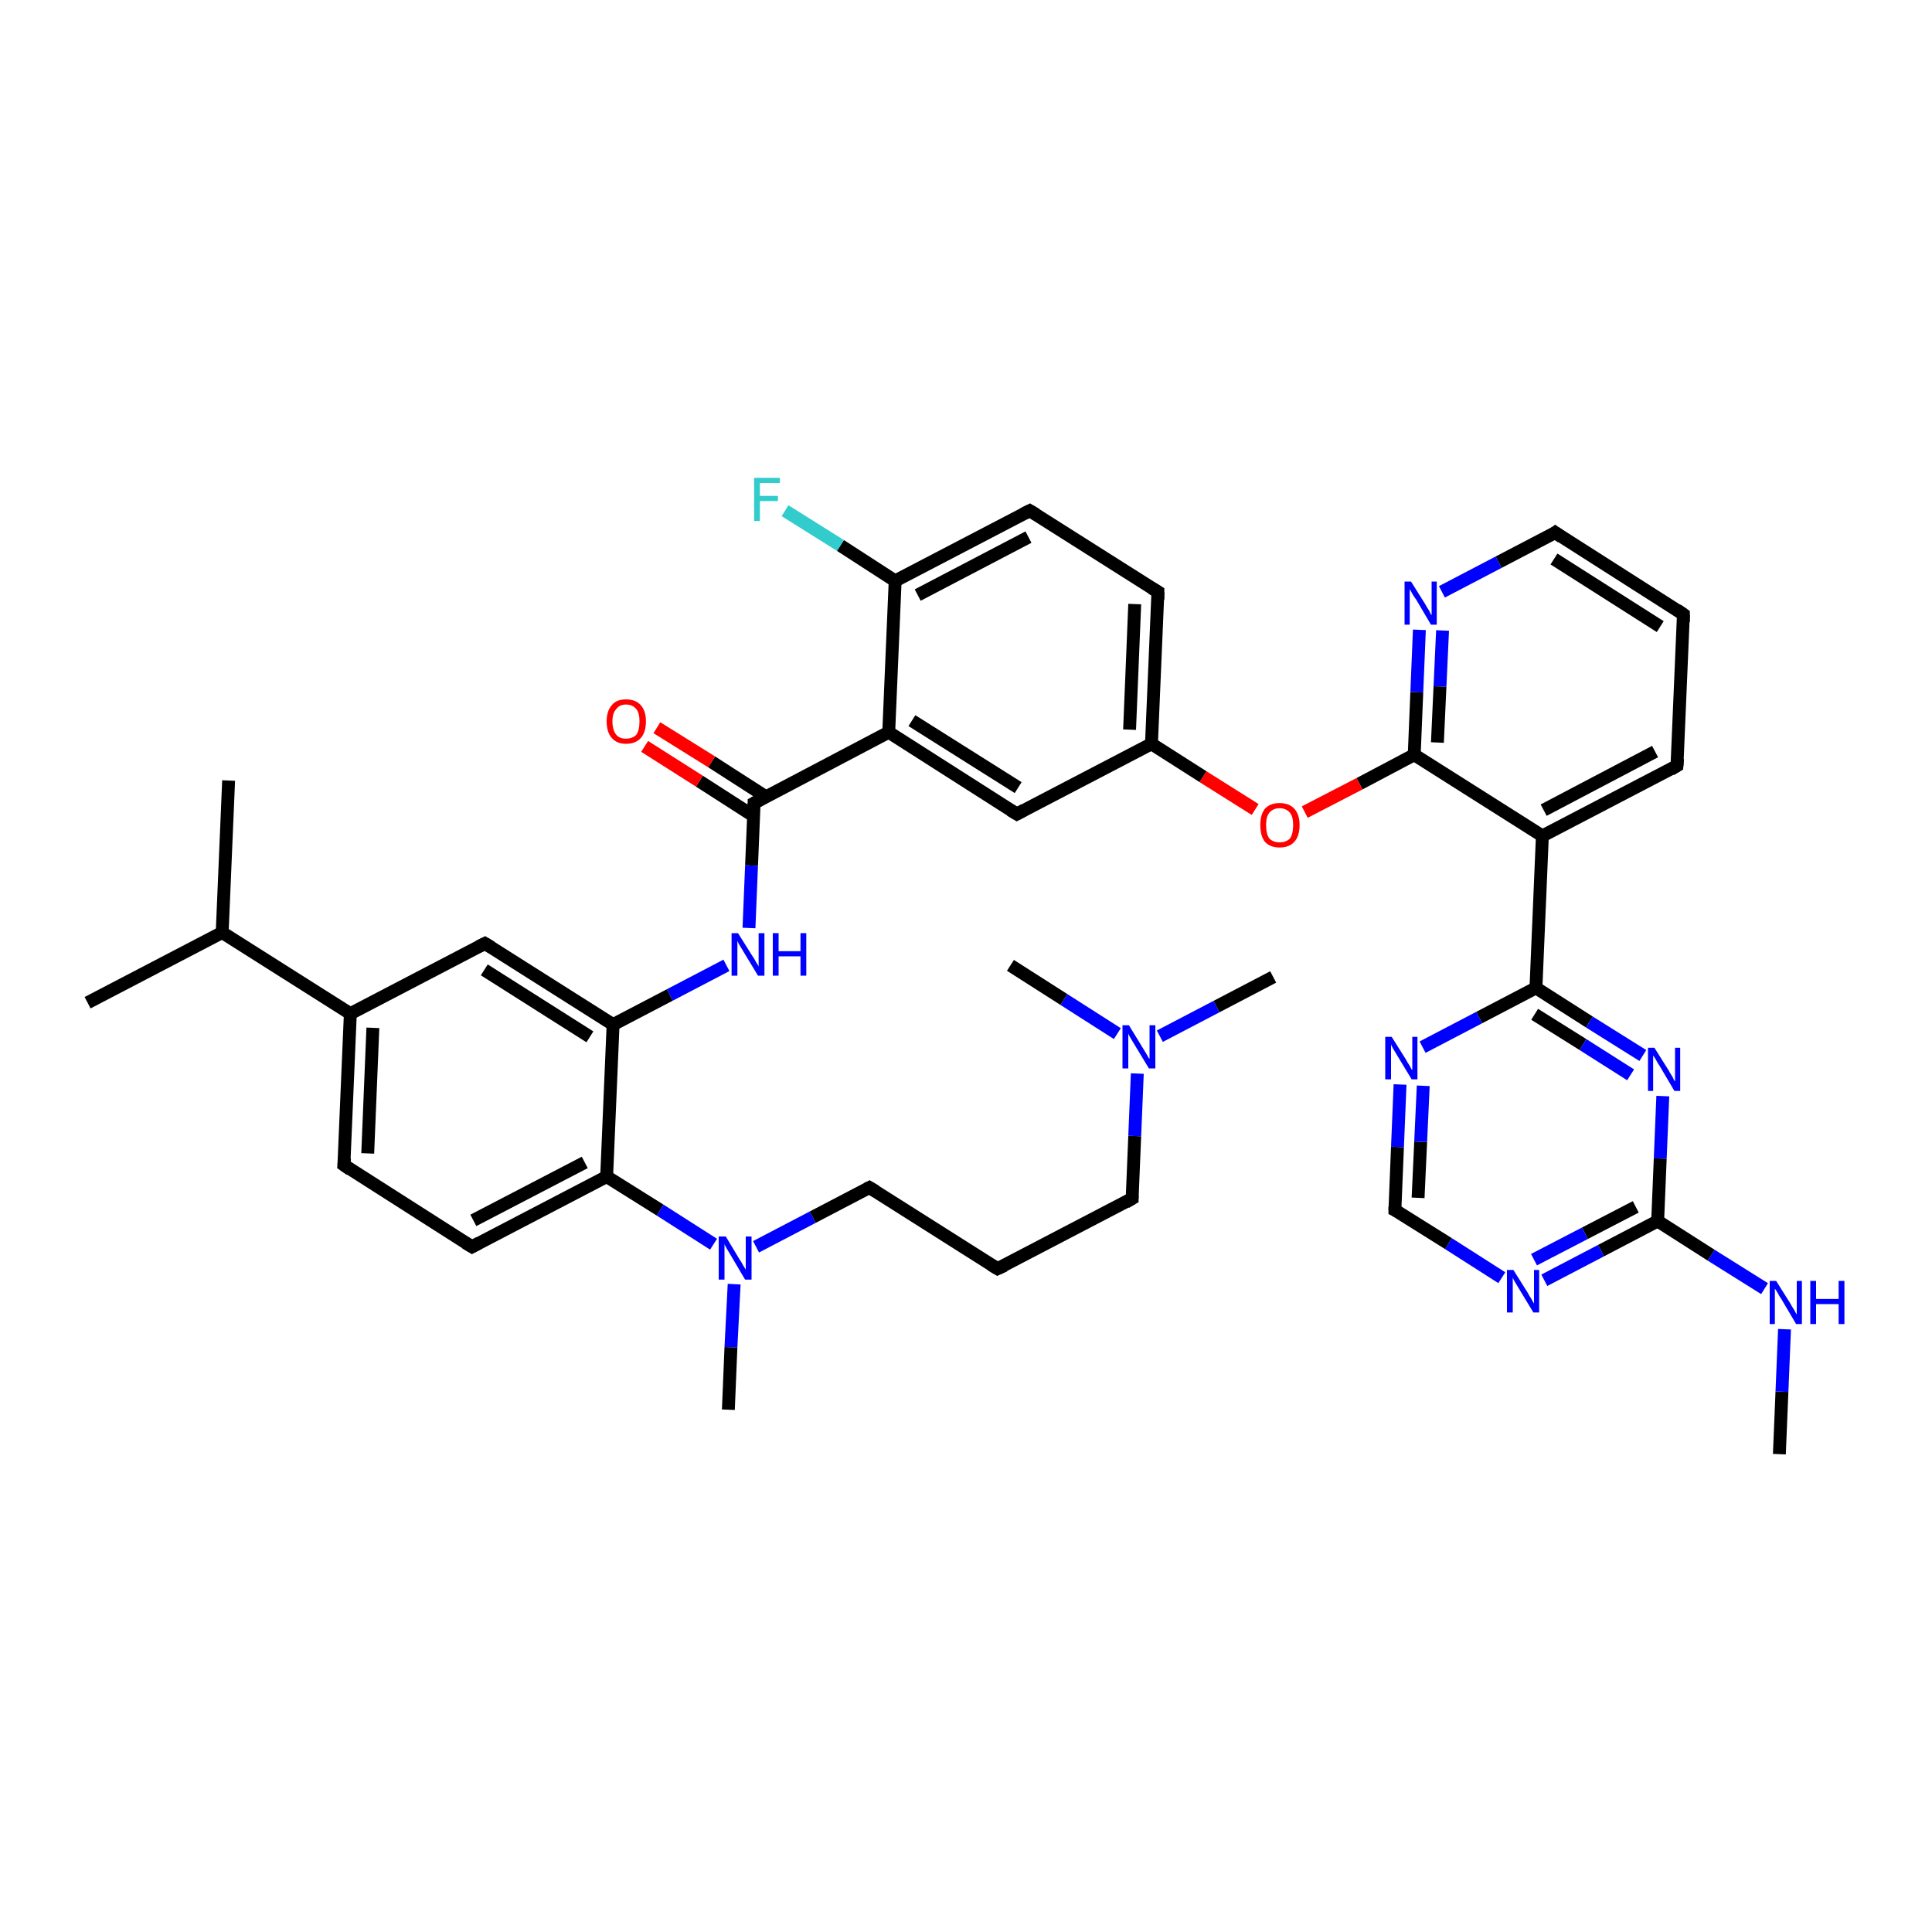 <?xml version='1.0' encoding='iso-8859-1'?>
<svg version='1.1' baseProfile='full'
              xmlns='http://www.w3.org/2000/svg'
                      xmlns:rdkit='http://www.rdkit.org/xml'
                      xmlns:xlink='http://www.w3.org/1999/xlink'
                  xml:space='preserve'
width='300px' height='300px' viewBox='0 0 300 300'>
<!-- END OF HEADER -->
<rect style='opacity:1.0;fill:#FFFFFF;stroke:none' width='300.0' height='300.0' x='0.0' y='0.0'> </rect>
<path class='bond-0 atom-0 atom-1' d='M 276.3,225.8 L 276.7,216.1' style='fill:none;fill-rule:evenodd;stroke:#000000;stroke-width:2.0px;stroke-linecap:butt;stroke-linejoin:miter;stroke-opacity:1' />
<path class='bond-0 atom-0 atom-1' d='M 276.7,216.1 L 277.1,206.4' style='fill:none;fill-rule:evenodd;stroke:#0000FF;stroke-width:2.0px;stroke-linecap:butt;stroke-linejoin:miter;stroke-opacity:1' />
<path class='bond-1 atom-1 atom-2' d='M 274.0,200.1 L 265.7,194.9' style='fill:none;fill-rule:evenodd;stroke:#0000FF;stroke-width:2.0px;stroke-linecap:butt;stroke-linejoin:miter;stroke-opacity:1' />
<path class='bond-1 atom-1 atom-2' d='M 265.7,194.9 L 257.4,189.6' style='fill:none;fill-rule:evenodd;stroke:#000000;stroke-width:2.0px;stroke-linecap:butt;stroke-linejoin:miter;stroke-opacity:1' />
<path class='bond-2 atom-2 atom-3' d='M 257.4,189.6 L 248.6,194.2' style='fill:none;fill-rule:evenodd;stroke:#000000;stroke-width:2.0px;stroke-linecap:butt;stroke-linejoin:miter;stroke-opacity:1' />
<path class='bond-2 atom-2 atom-3' d='M 248.6,194.2 L 239.8,198.8' style='fill:none;fill-rule:evenodd;stroke:#0000FF;stroke-width:2.0px;stroke-linecap:butt;stroke-linejoin:miter;stroke-opacity:1' />
<path class='bond-2 atom-2 atom-3' d='M 254.0,187.4 L 246.1,191.5' style='fill:none;fill-rule:evenodd;stroke:#000000;stroke-width:2.0px;stroke-linecap:butt;stroke-linejoin:miter;stroke-opacity:1' />
<path class='bond-2 atom-2 atom-3' d='M 246.1,191.5 L 238.2,195.6' style='fill:none;fill-rule:evenodd;stroke:#0000FF;stroke-width:2.0px;stroke-linecap:butt;stroke-linejoin:miter;stroke-opacity:1' />
<path class='bond-3 atom-3 atom-4' d='M 233.2,198.4 L 224.9,193.1' style='fill:none;fill-rule:evenodd;stroke:#0000FF;stroke-width:2.0px;stroke-linecap:butt;stroke-linejoin:miter;stroke-opacity:1' />
<path class='bond-3 atom-3 atom-4' d='M 224.9,193.1 L 216.6,187.9' style='fill:none;fill-rule:evenodd;stroke:#000000;stroke-width:2.0px;stroke-linecap:butt;stroke-linejoin:miter;stroke-opacity:1' />
<path class='bond-4 atom-4 atom-5' d='M 216.6,187.9 L 217.0,178.1' style='fill:none;fill-rule:evenodd;stroke:#000000;stroke-width:2.0px;stroke-linecap:butt;stroke-linejoin:miter;stroke-opacity:1' />
<path class='bond-4 atom-4 atom-5' d='M 217.0,178.1 L 217.4,168.4' style='fill:none;fill-rule:evenodd;stroke:#0000FF;stroke-width:2.0px;stroke-linecap:butt;stroke-linejoin:miter;stroke-opacity:1' />
<path class='bond-4 atom-4 atom-5' d='M 220.2,186.0 L 220.6,177.3' style='fill:none;fill-rule:evenodd;stroke:#000000;stroke-width:2.0px;stroke-linecap:butt;stroke-linejoin:miter;stroke-opacity:1' />
<path class='bond-4 atom-4 atom-5' d='M 220.6,177.3 L 221.0,168.6' style='fill:none;fill-rule:evenodd;stroke:#0000FF;stroke-width:2.0px;stroke-linecap:butt;stroke-linejoin:miter;stroke-opacity:1' />
<path class='bond-5 atom-5 atom-6' d='M 220.9,162.6 L 229.7,158.0' style='fill:none;fill-rule:evenodd;stroke:#0000FF;stroke-width:2.0px;stroke-linecap:butt;stroke-linejoin:miter;stroke-opacity:1' />
<path class='bond-5 atom-5 atom-6' d='M 229.7,158.0 L 238.5,153.4' style='fill:none;fill-rule:evenodd;stroke:#000000;stroke-width:2.0px;stroke-linecap:butt;stroke-linejoin:miter;stroke-opacity:1' />
<path class='bond-6 atom-6 atom-7' d='M 238.5,153.4 L 246.8,158.7' style='fill:none;fill-rule:evenodd;stroke:#000000;stroke-width:2.0px;stroke-linecap:butt;stroke-linejoin:miter;stroke-opacity:1' />
<path class='bond-6 atom-6 atom-7' d='M 246.8,158.7 L 255.1,163.9' style='fill:none;fill-rule:evenodd;stroke:#0000FF;stroke-width:2.0px;stroke-linecap:butt;stroke-linejoin:miter;stroke-opacity:1' />
<path class='bond-6 atom-6 atom-7' d='M 238.3,157.5 L 245.8,162.2' style='fill:none;fill-rule:evenodd;stroke:#000000;stroke-width:2.0px;stroke-linecap:butt;stroke-linejoin:miter;stroke-opacity:1' />
<path class='bond-6 atom-6 atom-7' d='M 245.8,162.2 L 253.2,166.9' style='fill:none;fill-rule:evenodd;stroke:#0000FF;stroke-width:2.0px;stroke-linecap:butt;stroke-linejoin:miter;stroke-opacity:1' />
<path class='bond-7 atom-6 atom-8' d='M 238.5,153.4 L 239.5,129.8' style='fill:none;fill-rule:evenodd;stroke:#000000;stroke-width:2.0px;stroke-linecap:butt;stroke-linejoin:miter;stroke-opacity:1' />
<path class='bond-8 atom-8 atom-9' d='M 239.5,129.8 L 260.4,118.9' style='fill:none;fill-rule:evenodd;stroke:#000000;stroke-width:2.0px;stroke-linecap:butt;stroke-linejoin:miter;stroke-opacity:1' />
<path class='bond-8 atom-8 atom-9' d='M 239.7,125.8 L 257.0,116.7' style='fill:none;fill-rule:evenodd;stroke:#000000;stroke-width:2.0px;stroke-linecap:butt;stroke-linejoin:miter;stroke-opacity:1' />
<path class='bond-9 atom-9 atom-10' d='M 260.4,118.9 L 261.4,95.4' style='fill:none;fill-rule:evenodd;stroke:#000000;stroke-width:2.0px;stroke-linecap:butt;stroke-linejoin:miter;stroke-opacity:1' />
<path class='bond-10 atom-10 atom-11' d='M 261.4,95.4 L 241.5,82.7' style='fill:none;fill-rule:evenodd;stroke:#000000;stroke-width:2.0px;stroke-linecap:butt;stroke-linejoin:miter;stroke-opacity:1' />
<path class='bond-10 atom-10 atom-11' d='M 257.8,97.3 L 241.3,86.8' style='fill:none;fill-rule:evenodd;stroke:#000000;stroke-width:2.0px;stroke-linecap:butt;stroke-linejoin:miter;stroke-opacity:1' />
<path class='bond-11 atom-11 atom-12' d='M 241.5,82.7 L 232.7,87.3' style='fill:none;fill-rule:evenodd;stroke:#000000;stroke-width:2.0px;stroke-linecap:butt;stroke-linejoin:miter;stroke-opacity:1' />
<path class='bond-11 atom-11 atom-12' d='M 232.7,87.3 L 223.9,91.9' style='fill:none;fill-rule:evenodd;stroke:#0000FF;stroke-width:2.0px;stroke-linecap:butt;stroke-linejoin:miter;stroke-opacity:1' />
<path class='bond-12 atom-12 atom-13' d='M 220.4,97.8 L 220.0,107.5' style='fill:none;fill-rule:evenodd;stroke:#0000FF;stroke-width:2.0px;stroke-linecap:butt;stroke-linejoin:miter;stroke-opacity:1' />
<path class='bond-12 atom-12 atom-13' d='M 220.0,107.5 L 219.6,117.2' style='fill:none;fill-rule:evenodd;stroke:#000000;stroke-width:2.0px;stroke-linecap:butt;stroke-linejoin:miter;stroke-opacity:1' />
<path class='bond-12 atom-12 atom-13' d='M 224.0,97.9 L 223.6,106.6' style='fill:none;fill-rule:evenodd;stroke:#0000FF;stroke-width:2.0px;stroke-linecap:butt;stroke-linejoin:miter;stroke-opacity:1' />
<path class='bond-12 atom-12 atom-13' d='M 223.6,106.6 L 223.2,115.3' style='fill:none;fill-rule:evenodd;stroke:#000000;stroke-width:2.0px;stroke-linecap:butt;stroke-linejoin:miter;stroke-opacity:1' />
<path class='bond-13 atom-13 atom-14' d='M 219.6,117.2 L 211.1,121.7' style='fill:none;fill-rule:evenodd;stroke:#000000;stroke-width:2.0px;stroke-linecap:butt;stroke-linejoin:miter;stroke-opacity:1' />
<path class='bond-13 atom-13 atom-14' d='M 211.1,121.7 L 202.6,126.1' style='fill:none;fill-rule:evenodd;stroke:#FF0000;stroke-width:2.0px;stroke-linecap:butt;stroke-linejoin:miter;stroke-opacity:1' />
<path class='bond-14 atom-14 atom-15' d='M 194.9,125.7 L 186.8,120.6' style='fill:none;fill-rule:evenodd;stroke:#FF0000;stroke-width:2.0px;stroke-linecap:butt;stroke-linejoin:miter;stroke-opacity:1' />
<path class='bond-14 atom-14 atom-15' d='M 186.8,120.6 L 178.8,115.5' style='fill:none;fill-rule:evenodd;stroke:#000000;stroke-width:2.0px;stroke-linecap:butt;stroke-linejoin:miter;stroke-opacity:1' />
<path class='bond-15 atom-15 atom-16' d='M 178.8,115.5 L 179.8,91.9' style='fill:none;fill-rule:evenodd;stroke:#000000;stroke-width:2.0px;stroke-linecap:butt;stroke-linejoin:miter;stroke-opacity:1' />
<path class='bond-15 atom-15 atom-16' d='M 175.4,113.3 L 176.2,93.8' style='fill:none;fill-rule:evenodd;stroke:#000000;stroke-width:2.0px;stroke-linecap:butt;stroke-linejoin:miter;stroke-opacity:1' />
<path class='bond-16 atom-16 atom-17' d='M 179.8,91.9 L 159.9,79.3' style='fill:none;fill-rule:evenodd;stroke:#000000;stroke-width:2.0px;stroke-linecap:butt;stroke-linejoin:miter;stroke-opacity:1' />
<path class='bond-17 atom-17 atom-18' d='M 159.9,79.3 L 139.0,90.2' style='fill:none;fill-rule:evenodd;stroke:#000000;stroke-width:2.0px;stroke-linecap:butt;stroke-linejoin:miter;stroke-opacity:1' />
<path class='bond-17 atom-17 atom-18' d='M 159.7,83.4 L 142.5,92.4' style='fill:none;fill-rule:evenodd;stroke:#000000;stroke-width:2.0px;stroke-linecap:butt;stroke-linejoin:miter;stroke-opacity:1' />
<path class='bond-18 atom-18 atom-19' d='M 139.0,90.2 L 130.5,84.7' style='fill:none;fill-rule:evenodd;stroke:#000000;stroke-width:2.0px;stroke-linecap:butt;stroke-linejoin:miter;stroke-opacity:1' />
<path class='bond-18 atom-18 atom-19' d='M 130.5,84.7 L 121.9,79.3' style='fill:none;fill-rule:evenodd;stroke:#33CCCC;stroke-width:2.0px;stroke-linecap:butt;stroke-linejoin:miter;stroke-opacity:1' />
<path class='bond-19 atom-18 atom-20' d='M 139.0,90.2 L 138.0,113.7' style='fill:none;fill-rule:evenodd;stroke:#000000;stroke-width:2.0px;stroke-linecap:butt;stroke-linejoin:miter;stroke-opacity:1' />
<path class='bond-20 atom-20 atom-21' d='M 138.0,113.7 L 157.9,126.4' style='fill:none;fill-rule:evenodd;stroke:#000000;stroke-width:2.0px;stroke-linecap:butt;stroke-linejoin:miter;stroke-opacity:1' />
<path class='bond-20 atom-20 atom-21' d='M 141.6,111.9 L 158.1,122.3' style='fill:none;fill-rule:evenodd;stroke:#000000;stroke-width:2.0px;stroke-linecap:butt;stroke-linejoin:miter;stroke-opacity:1' />
<path class='bond-21 atom-20 atom-22' d='M 138.0,113.7 L 117.1,124.7' style='fill:none;fill-rule:evenodd;stroke:#000000;stroke-width:2.0px;stroke-linecap:butt;stroke-linejoin:miter;stroke-opacity:1' />
<path class='bond-22 atom-22 atom-23' d='M 118.9,123.7 L 110.5,118.3' style='fill:none;fill-rule:evenodd;stroke:#000000;stroke-width:2.0px;stroke-linecap:butt;stroke-linejoin:miter;stroke-opacity:1' />
<path class='bond-22 atom-22 atom-23' d='M 110.5,118.3 L 102.0,113.0' style='fill:none;fill-rule:evenodd;stroke:#FF0000;stroke-width:2.0px;stroke-linecap:butt;stroke-linejoin:miter;stroke-opacity:1' />
<path class='bond-22 atom-22 atom-23' d='M 117.0,126.7 L 108.6,121.3' style='fill:none;fill-rule:evenodd;stroke:#000000;stroke-width:2.0px;stroke-linecap:butt;stroke-linejoin:miter;stroke-opacity:1' />
<path class='bond-22 atom-22 atom-23' d='M 108.6,121.3 L 100.1,115.9' style='fill:none;fill-rule:evenodd;stroke:#FF0000;stroke-width:2.0px;stroke-linecap:butt;stroke-linejoin:miter;stroke-opacity:1' />
<path class='bond-23 atom-22 atom-24' d='M 117.1,124.7 L 116.7,134.4' style='fill:none;fill-rule:evenodd;stroke:#000000;stroke-width:2.0px;stroke-linecap:butt;stroke-linejoin:miter;stroke-opacity:1' />
<path class='bond-23 atom-22 atom-24' d='M 116.7,134.4 L 116.3,144.1' style='fill:none;fill-rule:evenodd;stroke:#0000FF;stroke-width:2.0px;stroke-linecap:butt;stroke-linejoin:miter;stroke-opacity:1' />
<path class='bond-24 atom-24 atom-25' d='M 112.8,149.9 L 104.0,154.5' style='fill:none;fill-rule:evenodd;stroke:#0000FF;stroke-width:2.0px;stroke-linecap:butt;stroke-linejoin:miter;stroke-opacity:1' />
<path class='bond-24 atom-24 atom-25' d='M 104.0,154.5 L 95.2,159.1' style='fill:none;fill-rule:evenodd;stroke:#000000;stroke-width:2.0px;stroke-linecap:butt;stroke-linejoin:miter;stroke-opacity:1' />
<path class='bond-25 atom-25 atom-26' d='M 95.2,159.1 L 75.3,146.5' style='fill:none;fill-rule:evenodd;stroke:#000000;stroke-width:2.0px;stroke-linecap:butt;stroke-linejoin:miter;stroke-opacity:1' />
<path class='bond-25 atom-25 atom-26' d='M 91.6,161.0 L 75.2,150.6' style='fill:none;fill-rule:evenodd;stroke:#000000;stroke-width:2.0px;stroke-linecap:butt;stroke-linejoin:miter;stroke-opacity:1' />
<path class='bond-26 atom-26 atom-27' d='M 75.3,146.5 L 54.4,157.4' style='fill:none;fill-rule:evenodd;stroke:#000000;stroke-width:2.0px;stroke-linecap:butt;stroke-linejoin:miter;stroke-opacity:1' />
<path class='bond-27 atom-27 atom-28' d='M 54.4,157.4 L 53.4,180.9' style='fill:none;fill-rule:evenodd;stroke:#000000;stroke-width:2.0px;stroke-linecap:butt;stroke-linejoin:miter;stroke-opacity:1' />
<path class='bond-27 atom-27 atom-28' d='M 57.9,159.6 L 57.1,179.1' style='fill:none;fill-rule:evenodd;stroke:#000000;stroke-width:2.0px;stroke-linecap:butt;stroke-linejoin:miter;stroke-opacity:1' />
<path class='bond-28 atom-28 atom-29' d='M 53.4,180.9 L 73.3,193.6' style='fill:none;fill-rule:evenodd;stroke:#000000;stroke-width:2.0px;stroke-linecap:butt;stroke-linejoin:miter;stroke-opacity:1' />
<path class='bond-29 atom-29 atom-30' d='M 73.3,193.6 L 94.2,182.7' style='fill:none;fill-rule:evenodd;stroke:#000000;stroke-width:2.0px;stroke-linecap:butt;stroke-linejoin:miter;stroke-opacity:1' />
<path class='bond-29 atom-29 atom-30' d='M 73.5,189.5 L 90.8,180.5' style='fill:none;fill-rule:evenodd;stroke:#000000;stroke-width:2.0px;stroke-linecap:butt;stroke-linejoin:miter;stroke-opacity:1' />
<path class='bond-30 atom-30 atom-31' d='M 94.2,182.7 L 102.5,187.9' style='fill:none;fill-rule:evenodd;stroke:#000000;stroke-width:2.0px;stroke-linecap:butt;stroke-linejoin:miter;stroke-opacity:1' />
<path class='bond-30 atom-30 atom-31' d='M 102.5,187.9 L 110.8,193.2' style='fill:none;fill-rule:evenodd;stroke:#0000FF;stroke-width:2.0px;stroke-linecap:butt;stroke-linejoin:miter;stroke-opacity:1' />
<path class='bond-31 atom-31 atom-32' d='M 114.0,199.4 L 113.5,209.2' style='fill:none;fill-rule:evenodd;stroke:#0000FF;stroke-width:2.0px;stroke-linecap:butt;stroke-linejoin:miter;stroke-opacity:1' />
<path class='bond-31 atom-31 atom-32' d='M 113.5,209.2 L 113.1,218.9' style='fill:none;fill-rule:evenodd;stroke:#000000;stroke-width:2.0px;stroke-linecap:butt;stroke-linejoin:miter;stroke-opacity:1' />
<path class='bond-32 atom-31 atom-33' d='M 117.4,193.6 L 126.2,189.0' style='fill:none;fill-rule:evenodd;stroke:#0000FF;stroke-width:2.0px;stroke-linecap:butt;stroke-linejoin:miter;stroke-opacity:1' />
<path class='bond-32 atom-31 atom-33' d='M 126.2,189.0 L 135.0,184.4' style='fill:none;fill-rule:evenodd;stroke:#000000;stroke-width:2.0px;stroke-linecap:butt;stroke-linejoin:miter;stroke-opacity:1' />
<path class='bond-33 atom-33 atom-34' d='M 135.0,184.4 L 154.9,197.0' style='fill:none;fill-rule:evenodd;stroke:#000000;stroke-width:2.0px;stroke-linecap:butt;stroke-linejoin:miter;stroke-opacity:1' />
<path class='bond-34 atom-34 atom-35' d='M 154.9,197.0 L 175.8,186.1' style='fill:none;fill-rule:evenodd;stroke:#000000;stroke-width:2.0px;stroke-linecap:butt;stroke-linejoin:miter;stroke-opacity:1' />
<path class='bond-35 atom-35 atom-36' d='M 175.8,186.1 L 176.2,176.4' style='fill:none;fill-rule:evenodd;stroke:#000000;stroke-width:2.0px;stroke-linecap:butt;stroke-linejoin:miter;stroke-opacity:1' />
<path class='bond-35 atom-35 atom-36' d='M 176.2,176.4 L 176.6,166.7' style='fill:none;fill-rule:evenodd;stroke:#0000FF;stroke-width:2.0px;stroke-linecap:butt;stroke-linejoin:miter;stroke-opacity:1' />
<path class='bond-36 atom-36 atom-37' d='M 180.1,160.9 L 188.9,156.3' style='fill:none;fill-rule:evenodd;stroke:#0000FF;stroke-width:2.0px;stroke-linecap:butt;stroke-linejoin:miter;stroke-opacity:1' />
<path class='bond-36 atom-36 atom-37' d='M 188.9,156.3 L 197.7,151.7' style='fill:none;fill-rule:evenodd;stroke:#000000;stroke-width:2.0px;stroke-linecap:butt;stroke-linejoin:miter;stroke-opacity:1' />
<path class='bond-37 atom-36 atom-38' d='M 173.5,160.5 L 165.2,155.2' style='fill:none;fill-rule:evenodd;stroke:#0000FF;stroke-width:2.0px;stroke-linecap:butt;stroke-linejoin:miter;stroke-opacity:1' />
<path class='bond-37 atom-36 atom-38' d='M 165.2,155.2 L 156.9,149.9' style='fill:none;fill-rule:evenodd;stroke:#000000;stroke-width:2.0px;stroke-linecap:butt;stroke-linejoin:miter;stroke-opacity:1' />
<path class='bond-38 atom-27 atom-39' d='M 54.4,157.4 L 34.5,144.8' style='fill:none;fill-rule:evenodd;stroke:#000000;stroke-width:2.0px;stroke-linecap:butt;stroke-linejoin:miter;stroke-opacity:1' />
<path class='bond-39 atom-39 atom-40' d='M 34.5,144.8 L 35.5,121.2' style='fill:none;fill-rule:evenodd;stroke:#000000;stroke-width:2.0px;stroke-linecap:butt;stroke-linejoin:miter;stroke-opacity:1' />
<path class='bond-40 atom-39 atom-41' d='M 34.5,144.8 L 13.6,155.7' style='fill:none;fill-rule:evenodd;stroke:#000000;stroke-width:2.0px;stroke-linecap:butt;stroke-linejoin:miter;stroke-opacity:1' />
<path class='bond-41 atom-7 atom-2' d='M 258.2,170.2 L 257.8,179.9' style='fill:none;fill-rule:evenodd;stroke:#0000FF;stroke-width:2.0px;stroke-linecap:butt;stroke-linejoin:miter;stroke-opacity:1' />
<path class='bond-41 atom-7 atom-2' d='M 257.8,179.9 L 257.4,189.6' style='fill:none;fill-rule:evenodd;stroke:#000000;stroke-width:2.0px;stroke-linecap:butt;stroke-linejoin:miter;stroke-opacity:1' />
<path class='bond-42 atom-13 atom-8' d='M 219.6,117.2 L 239.5,129.8' style='fill:none;fill-rule:evenodd;stroke:#000000;stroke-width:2.0px;stroke-linecap:butt;stroke-linejoin:miter;stroke-opacity:1' />
<path class='bond-43 atom-21 atom-15' d='M 157.9,126.4 L 178.8,115.5' style='fill:none;fill-rule:evenodd;stroke:#000000;stroke-width:2.0px;stroke-linecap:butt;stroke-linejoin:miter;stroke-opacity:1' />
<path class='bond-44 atom-30 atom-25' d='M 94.2,182.7 L 95.2,159.1' style='fill:none;fill-rule:evenodd;stroke:#000000;stroke-width:2.0px;stroke-linecap:butt;stroke-linejoin:miter;stroke-opacity:1' />
<path d='M 217.0,188.1 L 216.6,187.9 L 216.6,187.4' style='fill:none;stroke:#000000;stroke-width:2.0px;stroke-linecap:butt;stroke-linejoin:miter;stroke-opacity:1;' />
<path d='M 259.4,119.5 L 260.4,118.9 L 260.5,117.8' style='fill:none;stroke:#000000;stroke-width:2.0px;stroke-linecap:butt;stroke-linejoin:miter;stroke-opacity:1;' />
<path d='M 261.4,96.6 L 261.4,95.4 L 260.4,94.7' style='fill:none;stroke:#000000;stroke-width:2.0px;stroke-linecap:butt;stroke-linejoin:miter;stroke-opacity:1;' />
<path d='M 242.5,83.4 L 241.5,82.7 L 241.1,83.0' style='fill:none;stroke:#000000;stroke-width:2.0px;stroke-linecap:butt;stroke-linejoin:miter;stroke-opacity:1;' />
<path d='M 179.8,93.1 L 179.8,91.9 L 178.8,91.3' style='fill:none;stroke:#000000;stroke-width:2.0px;stroke-linecap:butt;stroke-linejoin:miter;stroke-opacity:1;' />
<path d='M 160.9,79.9 L 159.9,79.3 L 158.9,79.8' style='fill:none;stroke:#000000;stroke-width:2.0px;stroke-linecap:butt;stroke-linejoin:miter;stroke-opacity:1;' />
<path d='M 156.9,125.8 L 157.9,126.4 L 159.0,125.8' style='fill:none;stroke:#000000;stroke-width:2.0px;stroke-linecap:butt;stroke-linejoin:miter;stroke-opacity:1;' />
<path d='M 118.2,124.1 L 117.1,124.7 L 117.1,125.1' style='fill:none;stroke:#000000;stroke-width:2.0px;stroke-linecap:butt;stroke-linejoin:miter;stroke-opacity:1;' />
<path d='M 76.3,147.1 L 75.3,146.5 L 74.3,147.0' style='fill:none;stroke:#000000;stroke-width:2.0px;stroke-linecap:butt;stroke-linejoin:miter;stroke-opacity:1;' />
<path d='M 53.5,179.8 L 53.4,180.9 L 54.4,181.6' style='fill:none;stroke:#000000;stroke-width:2.0px;stroke-linecap:butt;stroke-linejoin:miter;stroke-opacity:1;' />
<path d='M 72.3,193.0 L 73.3,193.6 L 74.4,193.0' style='fill:none;stroke:#000000;stroke-width:2.0px;stroke-linecap:butt;stroke-linejoin:miter;stroke-opacity:1;' />
<path d='M 134.6,184.6 L 135.0,184.4 L 136.0,185.0' style='fill:none;stroke:#000000;stroke-width:2.0px;stroke-linecap:butt;stroke-linejoin:miter;stroke-opacity:1;' />
<path d='M 153.9,196.4 L 154.9,197.0 L 156.0,196.5' style='fill:none;stroke:#000000;stroke-width:2.0px;stroke-linecap:butt;stroke-linejoin:miter;stroke-opacity:1;' />
<path d='M 174.8,186.7 L 175.8,186.1 L 175.8,185.6' style='fill:none;stroke:#000000;stroke-width:2.0px;stroke-linecap:butt;stroke-linejoin:miter;stroke-opacity:1;' />
<path class='atom-1' d='M 275.8 198.9
L 278.0 202.4
Q 278.2 202.8, 278.6 203.4
Q 278.9 204.0, 279.0 204.1
L 279.0 198.9
L 279.8 198.9
L 279.8 205.6
L 278.9 205.6
L 276.6 201.7
Q 276.3 201.3, 276.0 200.7
Q 275.7 200.2, 275.6 200.1
L 275.6 205.6
L 274.8 205.6
L 274.8 198.9
L 275.8 198.9
' fill='#0000FF'/>
<path class='atom-1' d='M 281.1 198.9
L 282.0 198.9
L 282.0 201.7
L 285.5 201.7
L 285.5 198.9
L 286.4 198.9
L 286.4 205.6
L 285.5 205.6
L 285.5 202.5
L 282.0 202.5
L 282.0 205.6
L 281.1 205.6
L 281.1 198.9
' fill='#0000FF'/>
<path class='atom-3' d='M 235.0 197.2
L 237.2 200.7
Q 237.4 201.1, 237.8 201.7
Q 238.1 202.3, 238.2 202.4
L 238.2 197.2
L 239.0 197.2
L 239.0 203.8
L 238.1 203.8
L 235.8 200.0
Q 235.5 199.5, 235.2 199.0
Q 234.9 198.5, 234.9 198.3
L 234.9 203.8
L 234.0 203.8
L 234.0 197.2
L 235.0 197.2
' fill='#0000FF'/>
<path class='atom-5' d='M 216.1 161.0
L 218.3 164.5
Q 218.5 164.9, 218.9 165.5
Q 219.2 166.1, 219.3 166.2
L 219.3 161.0
L 220.1 161.0
L 220.1 167.6
L 219.2 167.6
L 216.9 163.8
Q 216.6 163.3, 216.3 162.8
Q 216.0 162.3, 216.0 162.1
L 216.0 167.6
L 215.1 167.6
L 215.1 161.0
L 216.1 161.0
' fill='#0000FF'/>
<path class='atom-7' d='M 256.9 162.7
L 259.1 166.2
Q 259.3 166.6, 259.7 167.2
Q 260.0 167.9, 260.1 167.9
L 260.1 162.7
L 260.9 162.7
L 260.9 169.4
L 260.0 169.4
L 257.7 165.5
Q 257.4 165.1, 257.1 164.5
Q 256.8 164.0, 256.7 163.9
L 256.7 169.4
L 255.9 169.4
L 255.9 162.7
L 256.9 162.7
' fill='#0000FF'/>
<path class='atom-12' d='M 219.1 90.3
L 221.3 93.8
Q 221.5 94.2, 221.9 94.8
Q 222.2 95.5, 222.3 95.5
L 222.3 90.3
L 223.1 90.3
L 223.1 97.0
L 222.2 97.0
L 219.9 93.1
Q 219.6 92.7, 219.3 92.2
Q 219.0 91.6, 218.9 91.5
L 218.9 97.0
L 218.1 97.0
L 218.1 90.3
L 219.1 90.3
' fill='#0000FF'/>
<path class='atom-14' d='M 195.7 128.1
Q 195.7 126.5, 196.4 125.6
Q 197.2 124.7, 198.7 124.7
Q 200.2 124.7, 201.0 125.6
Q 201.8 126.5, 201.8 128.1
Q 201.8 129.8, 201.0 130.7
Q 200.2 131.6, 198.7 131.6
Q 197.2 131.6, 196.4 130.7
Q 195.7 129.8, 195.7 128.1
M 198.7 130.8
Q 199.7 130.8, 200.3 130.2
Q 200.8 129.5, 200.8 128.1
Q 200.8 126.8, 200.3 126.2
Q 199.7 125.5, 198.7 125.5
Q 197.7 125.5, 197.1 126.2
Q 196.6 126.8, 196.6 128.1
Q 196.6 129.5, 197.1 130.2
Q 197.7 130.8, 198.7 130.8
' fill='#FF0000'/>
<path class='atom-19' d='M 117.1 74.2
L 121.1 74.2
L 121.1 75.0
L 118.0 75.0
L 118.0 77.0
L 120.8 77.0
L 120.8 77.8
L 118.0 77.8
L 118.0 80.9
L 117.1 80.9
L 117.1 74.2
' fill='#33CCCC'/>
<path class='atom-23' d='M 94.2 112.0
Q 94.2 110.4, 95.0 109.5
Q 95.7 108.6, 97.2 108.6
Q 98.7 108.6, 99.5 109.5
Q 100.3 110.4, 100.3 112.0
Q 100.3 113.7, 99.5 114.6
Q 98.7 115.5, 97.2 115.5
Q 95.8 115.5, 95.0 114.6
Q 94.2 113.7, 94.2 112.0
M 97.2 114.7
Q 98.2 114.7, 98.8 114.1
Q 99.3 113.4, 99.3 112.0
Q 99.3 110.7, 98.8 110.1
Q 98.2 109.4, 97.2 109.4
Q 96.2 109.4, 95.7 110.1
Q 95.1 110.7, 95.1 112.0
Q 95.1 113.4, 95.7 114.1
Q 96.2 114.7, 97.2 114.7
' fill='#FF0000'/>
<path class='atom-24' d='M 114.6 144.9
L 116.8 148.4
Q 117.1 148.8, 117.4 149.4
Q 117.8 150.0, 117.8 150.1
L 117.8 144.9
L 118.7 144.9
L 118.7 151.5
L 117.7 151.5
L 115.4 147.7
Q 115.1 147.2, 114.8 146.7
Q 114.5 146.2, 114.5 146.0
L 114.5 151.5
L 113.6 151.5
L 113.6 144.9
L 114.6 144.9
' fill='#0000FF'/>
<path class='atom-24' d='M 120.0 144.9
L 120.9 144.9
L 120.9 147.7
L 124.3 147.7
L 124.3 144.9
L 125.2 144.9
L 125.2 151.5
L 124.3 151.5
L 124.3 148.5
L 120.9 148.5
L 120.9 151.5
L 120.0 151.5
L 120.0 144.9
' fill='#0000FF'/>
<path class='atom-31' d='M 112.7 192.0
L 114.8 195.5
Q 115.1 195.9, 115.4 196.5
Q 115.8 197.1, 115.8 197.2
L 115.8 192.0
L 116.7 192.0
L 116.7 198.7
L 115.7 198.7
L 113.4 194.8
Q 113.1 194.3, 112.8 193.8
Q 112.5 193.3, 112.5 193.1
L 112.5 198.7
L 111.6 198.7
L 111.6 192.0
L 112.7 192.0
' fill='#0000FF'/>
<path class='atom-36' d='M 175.3 159.2
L 177.5 162.8
Q 177.7 163.1, 178.1 163.8
Q 178.4 164.4, 178.5 164.4
L 178.5 159.2
L 179.4 159.2
L 179.4 165.9
L 178.4 165.9
L 176.1 162.1
Q 175.8 161.6, 175.5 161.1
Q 175.2 160.6, 175.2 160.4
L 175.2 165.9
L 174.3 165.9
L 174.3 159.2
L 175.3 159.2
' fill='#0000FF'/>
</svg>
